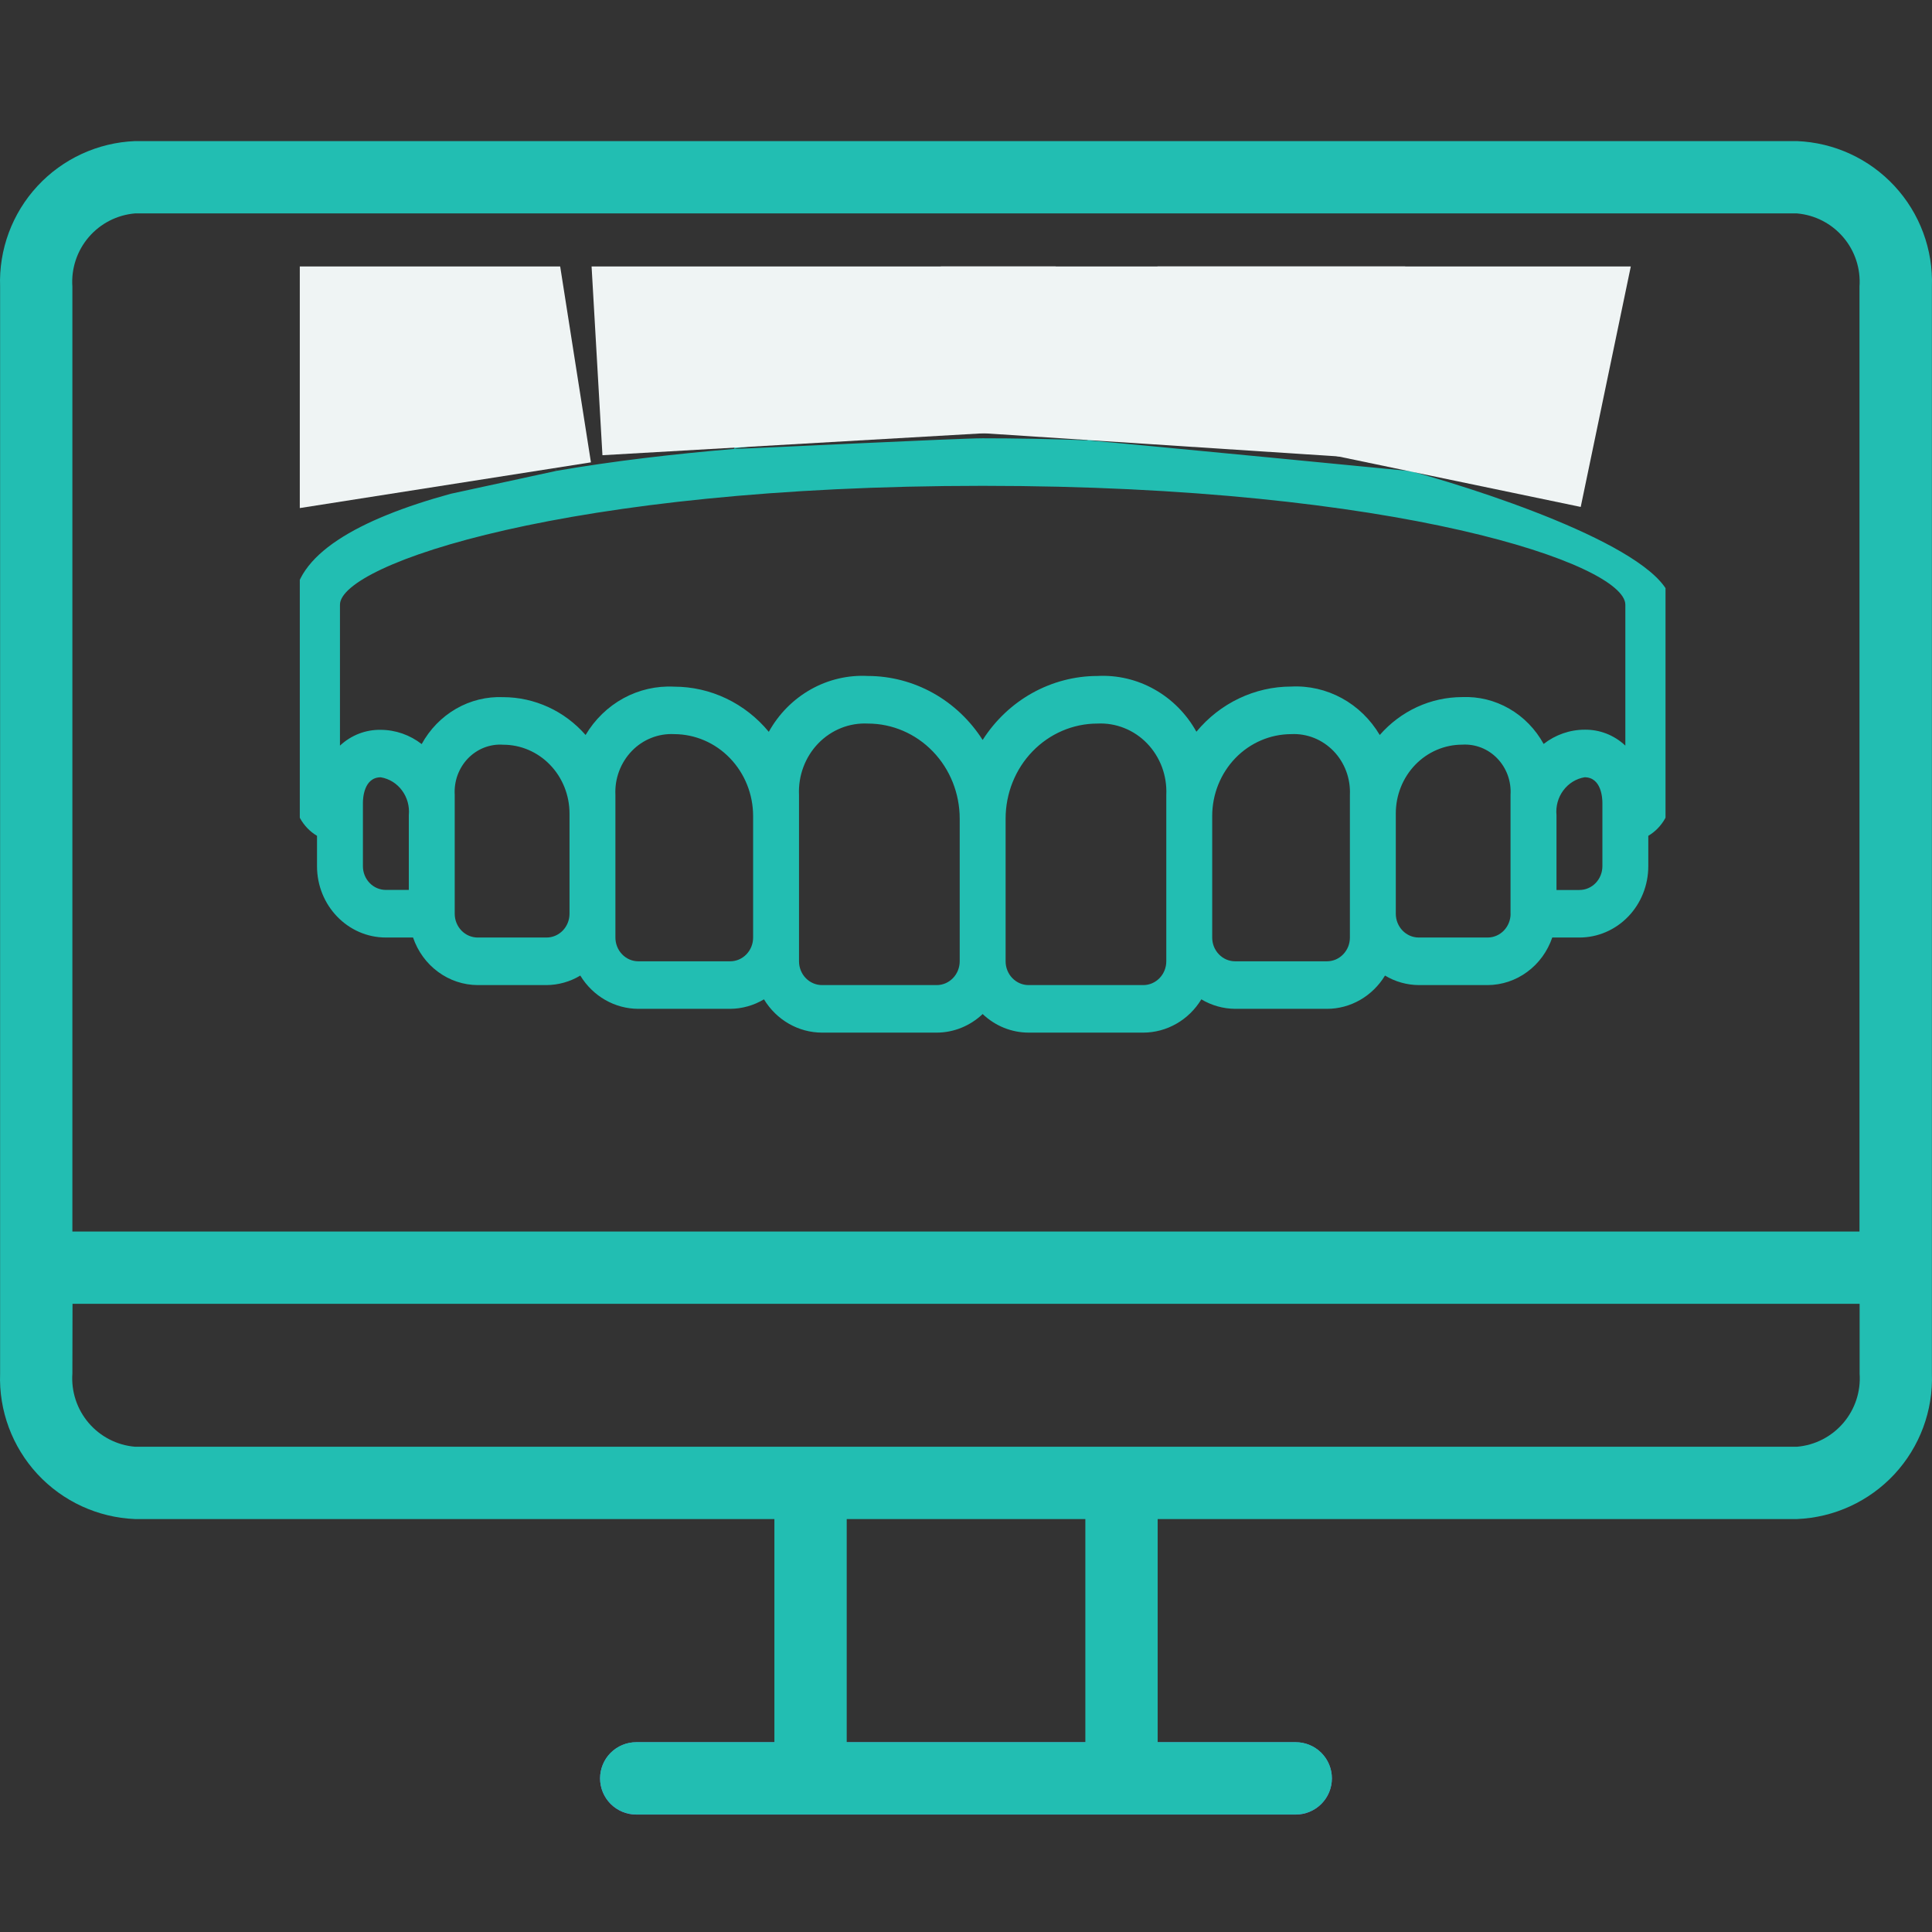 <?xml version="1.0" encoding="UTF-8"?> <svg xmlns="http://www.w3.org/2000/svg" width="58" height="58" viewBox="0 0 58 58" fill="none"><rect x="0" y="0" width="58" height="58" fill="#333333" stroke="none"/><path d="M38.898 54.475H19.101C18.813 54.475 18.537 54.36 18.333 54.157C18.13 53.953 18.015 53.677 18.015 53.389C18.015 53.101 18.13 52.825 18.333 52.622C18.537 52.418 18.813 52.304 19.101 52.304H38.898C39.186 52.304 39.462 52.418 39.666 52.622C39.87 52.825 39.984 53.101 39.984 53.389C39.984 53.677 39.87 53.953 39.666 54.157C39.462 54.36 39.186 54.475 38.898 54.475Z" fill="#767DEA"></path><path d="M0.003 24.92V23.669C0.003 23.381 0.117 23.105 0.321 22.901C0.524 22.698 0.8 22.584 1.088 22.584C1.376 22.584 1.652 22.698 1.856 22.901C2.059 23.105 2.173 23.381 2.173 23.669V24.92C2.173 25.208 2.059 25.484 1.856 25.688C1.652 25.891 1.376 26.006 1.088 26.006C0.8 26.006 0.524 25.891 0.321 25.688C0.117 25.484 0.003 25.208 0.003 24.92ZM0.003 30.387C0.003 30.099 0.117 29.823 0.321 29.62C0.524 29.416 0.8 29.302 1.088 29.302C1.376 29.302 1.652 29.416 1.856 29.62C2.059 29.823 2.173 30.099 2.173 30.387V36.971H28.998H55.823V8.606C55.862 8.066 55.687 7.533 55.335 7.121C54.984 6.71 54.485 6.453 53.946 6.407H4.051C3.512 6.453 3.013 6.71 2.662 7.121C2.31 7.533 2.135 8.066 2.173 8.606V31.081C2.173 31.369 2.059 31.645 1.856 31.849C1.652 32.053 1.376 32.167 1.088 32.167C0.8 32.167 0.524 32.053 0.321 31.849C0.117 31.645 0.003 31.369 0.003 31.081V8.606C-0.037 7.49 0.366 6.404 1.125 5.585C1.884 4.766 2.936 4.281 4.051 4.236H53.949C55.064 4.281 56.116 4.766 56.875 5.585C57.634 6.404 58.037 7.49 57.997 8.606V41.234C58.037 42.349 57.633 43.435 56.875 44.254C56.116 45.072 55.064 45.557 53.949 45.603H34.754V52.301H38.899C39.186 52.301 39.462 52.416 39.666 52.619C39.87 52.823 39.984 53.099 39.984 53.387C39.984 53.675 39.87 53.951 39.666 54.154C39.462 54.358 39.186 54.472 38.899 54.472H19.101C18.813 54.472 18.537 54.358 18.333 54.154C18.13 53.951 18.015 53.675 18.015 53.387C18.015 53.099 18.13 52.823 18.333 52.619C18.537 52.416 18.813 52.301 19.101 52.301H23.248V45.603H4.051C2.936 45.557 1.884 45.072 1.125 44.254C0.367 43.435 -0.037 42.349 0.003 41.234V30.387ZM32.583 45.603H25.419V52.301H32.583V45.603ZM2.173 41.234C2.135 41.773 2.31 42.306 2.662 42.718C3.013 43.129 3.512 43.386 4.051 43.432H24.319H24.331H33.667H33.679H53.949C54.488 43.386 54.987 43.129 55.338 42.718C55.69 42.306 55.865 41.773 55.827 41.234V39.141H2.177L2.173 41.234Z" fill="#22BEB2"></path><g clip-path="url(#clip0_17_1276)"><path fill-rule="evenodd" clip-rule="evenodd" d="M12.855 13.775L13.092 13.23L13.068 13.143L13.145 13.107L14.439 10.138L15.547 12.139C15.572 12.102 14.547 10.117 14.659 10.193C14.771 10.269 14.909 10.393 15.042 10.537C15.175 10.682 15.293 10.835 15.37 10.963C15.446 11.092 15.475 11.185 15.45 11.222L15.351 11.444L15.547 12.139L16.127 13.137L16.417 13.636L16.707 14.135C18.422 13.839 20.213 13.631 22.045 13.476L22.077 12.435L21.768 12.374C21.707 12.368 21.65 12.309 21.609 12.21C21.568 12.111 21.547 11.979 21.549 11.845C21.552 11.71 21.579 11.584 21.624 11.493C21.669 11.402 21.728 11.355 21.789 11.361H21.8L26.84 12.374C26.901 12.387 26.957 12.451 26.996 12.555C27.035 12.659 27.054 12.792 27.049 12.927C27.045 13.026 22.072 13.399 22.045 13.476C22.935 13.45 28.732 13.158 29.5 13.158C30.454 13.158 31.521 13.176 32.654 13.218L32.369 12.374C32.309 12.368 32.251 12.309 32.21 12.21C32.169 12.111 32.148 11.979 32.151 11.845C32.153 11.71 32.18 11.584 32.225 11.493C32.27 11.402 32.329 11.355 32.39 11.361H32.401L37.441 12.374C37.502 12.387 37.558 12.451 37.597 12.555C37.636 12.659 37.655 12.792 37.65 12.927C37.644 13.061 37.615 13.185 37.568 13.272C37.521 13.358 37.461 13.4 37.4 13.388L37.171 13.337L32.654 13.218C34.413 13.371 42.354 14.145 42.354 14.145L43.453 12.139L43.649 11.444L43.55 11.222C43.525 11.185 43.554 11.092 43.63 10.963C43.707 10.835 43.825 10.682 43.958 10.537C44.091 10.393 44.229 10.269 44.341 10.193C44.453 10.117 44.53 10.095 44.555 10.133L44.561 10.138L45.855 13.107L45.932 13.143L45.908 13.23L46.145 13.775C46.164 13.818 46.129 13.917 46.048 14.049C45.966 14.181 45.845 14.336 45.71 14.479C45.644 14.549 45.514 14.67 45.514 14.67L42.354 14.145C45.132 14.909 50.172 16.664 50.172 18.154V23.863C50.171 24.37 49.909 24.839 49.483 25.092V26.004C49.483 26.572 49.266 27.117 48.878 27.518C48.49 27.92 47.964 28.145 47.416 28.145H46.6C46.458 28.561 46.196 28.922 45.848 29.177C45.501 29.433 45.086 29.571 44.66 29.573H42.592C42.237 29.57 41.887 29.473 41.579 29.287C41.394 29.592 41.136 29.844 40.832 30.019C40.527 30.194 40.185 30.286 39.836 30.286H37.08C36.724 30.284 36.374 30.185 36.065 30.001C35.88 30.306 35.623 30.558 35.318 30.732C35.014 30.907 34.672 30.999 34.324 31H30.878C30.368 30.999 29.876 30.8 29.5 30.442C29.124 30.799 28.632 30.999 28.122 31H24.677C23.968 30.999 23.311 30.621 22.935 30.001C22.625 30.185 22.276 30.284 21.92 30.286H19.164C18.456 30.285 17.797 29.907 17.421 29.287C17.113 29.473 16.763 29.57 16.408 29.573H14.34C13.914 29.571 13.499 29.433 13.152 29.177C12.804 28.922 12.542 28.561 12.4 28.145H11.584C10.443 28.145 9.517 27.186 9.517 26.004V25.092C9.091 24.839 8.829 24.37 8.828 23.863V18.154C8.828 16.664 10.75 15.587 13.529 14.824L16.707 14.135C16.5 13.5 12.836 13.818 12.855 13.775ZM29.5 14.585C41.984 14.585 48.794 16.94 48.794 18.154V22.384C48.46 22.069 48.022 21.898 47.57 21.906C47.126 21.907 46.695 22.058 46.341 22.334C46.097 21.89 45.74 21.523 45.309 21.275C44.877 21.026 44.388 20.906 43.894 20.927C43.428 20.928 42.967 21.029 42.541 21.225C42.116 21.421 41.734 21.707 41.421 22.065C41.144 21.598 40.752 21.216 40.283 20.96C39.816 20.705 39.29 20.584 38.761 20.611C38.221 20.611 37.687 20.733 37.196 20.967C36.705 21.201 36.269 21.542 35.917 21.967C35.619 21.432 35.184 20.992 34.659 20.697C34.135 20.401 33.541 20.262 32.945 20.293C32.263 20.294 31.591 20.47 30.989 20.805C30.388 21.14 29.877 21.624 29.5 22.214C29.123 21.624 28.612 21.14 28.011 20.805C27.409 20.47 26.737 20.294 26.055 20.293C25.458 20.261 24.864 20.401 24.339 20.697C23.814 20.993 23.378 21.433 23.08 21.97C22.729 21.545 22.293 21.203 21.802 20.969C21.311 20.735 20.777 20.614 20.236 20.614C19.709 20.587 19.184 20.707 18.716 20.962C18.249 21.218 17.857 21.598 17.58 22.065C17.267 21.708 16.886 21.422 16.46 21.227C16.034 21.032 15.574 20.93 15.108 20.929C14.614 20.908 14.124 21.028 13.692 21.277C13.26 21.526 12.903 21.893 12.659 22.338C12.305 22.062 11.874 21.912 11.431 21.91C10.98 21.901 10.542 22.07 10.206 22.384V18.154C10.206 16.94 17.016 14.585 29.5 14.585ZM10.895 26.004V24.101C10.895 23.974 10.921 23.335 11.431 23.335C11.957 23.423 12.326 23.922 12.273 24.472V26.716H11.584C11.402 26.716 11.226 26.642 11.097 26.508C10.968 26.375 10.895 26.193 10.895 26.004ZM16.408 28.145H14.34C14.158 28.145 13.982 28.07 13.853 27.936C13.724 27.802 13.651 27.621 13.651 27.432V23.863C13.639 23.662 13.667 23.46 13.736 23.271C13.805 23.083 13.911 22.911 14.049 22.768C14.187 22.626 14.352 22.515 14.534 22.444C14.717 22.373 14.912 22.343 15.106 22.357C15.634 22.357 16.14 22.574 16.513 22.961C16.886 23.347 17.096 23.872 17.097 24.418V27.432C17.097 27.621 17.024 27.802 16.895 27.936C16.765 28.07 16.59 28.145 16.408 28.145ZM21.92 28.859H19.164C18.981 28.859 18.806 28.784 18.677 28.65C18.547 28.516 18.475 28.334 18.475 28.145V23.863C18.463 23.62 18.501 23.378 18.586 23.151C18.671 22.925 18.8 22.719 18.966 22.547C19.131 22.375 19.33 22.241 19.549 22.154C19.768 22.066 20.002 22.027 20.236 22.039C20.866 22.04 21.469 22.299 21.913 22.76C22.358 23.221 22.609 23.846 22.609 24.498V28.144C22.609 28.238 22.592 28.331 22.557 28.418C22.523 28.504 22.472 28.583 22.408 28.649C22.344 28.716 22.268 28.768 22.184 28.805C22.1 28.84 22.011 28.859 21.92 28.859ZM28.122 29.573H24.677C24.494 29.573 24.318 29.497 24.189 29.363C24.06 29.23 23.987 29.048 23.987 28.859V23.863C23.974 23.578 24.018 23.294 24.118 23.028C24.217 22.762 24.369 22.52 24.563 22.319C24.758 22.117 24.991 21.96 25.248 21.857C25.505 21.754 25.78 21.708 26.055 21.722C26.786 21.722 27.487 22.023 28.004 22.558C28.521 23.093 28.811 23.82 28.811 24.577V28.859C28.811 29.048 28.738 29.23 28.609 29.363C28.48 29.497 28.305 29.573 28.122 29.573ZM35.013 28.859C35.013 29.048 34.94 29.23 34.811 29.363C34.682 29.497 34.506 29.573 34.324 29.573H30.878C30.695 29.573 30.52 29.497 30.391 29.363C30.262 29.23 30.189 29.048 30.189 28.859V24.577C30.189 23.82 30.479 23.093 30.996 22.558C31.513 22.023 32.214 21.722 32.945 21.722C33.22 21.708 33.495 21.754 33.752 21.857C34.009 21.959 34.242 22.116 34.437 22.318C34.632 22.52 34.783 22.762 34.883 23.027C34.982 23.294 35.026 23.578 35.013 23.863V28.859ZM40.525 28.145C40.525 28.239 40.507 28.332 40.473 28.419C40.438 28.505 40.387 28.584 40.323 28.65C40.259 28.716 40.183 28.769 40.1 28.805C40.016 28.84 39.927 28.859 39.836 28.859H37.08C36.989 28.859 36.9 28.84 36.816 28.805C36.733 28.769 36.657 28.716 36.593 28.65C36.529 28.584 36.478 28.505 36.443 28.419C36.409 28.332 36.391 28.239 36.391 28.145V24.498C36.391 23.846 36.642 23.221 37.086 22.76C37.531 22.299 38.135 22.04 38.764 22.039C38.998 22.027 39.232 22.067 39.451 22.154C39.669 22.242 39.868 22.376 40.034 22.547C40.2 22.719 40.329 22.925 40.414 23.152C40.498 23.378 40.536 23.62 40.525 23.863V28.145ZM45.349 27.432C45.349 27.621 45.276 27.802 45.147 27.936C45.018 28.07 44.842 28.145 44.66 28.145H42.592C42.41 28.145 42.234 28.07 42.105 27.936C41.976 27.802 41.903 27.621 41.903 27.432V24.418C41.903 23.872 42.113 23.347 42.486 22.96C42.86 22.573 43.366 22.356 43.894 22.355C44.089 22.343 44.283 22.373 44.465 22.444C44.647 22.515 44.813 22.626 44.95 22.769C45.088 22.912 45.194 23.083 45.263 23.272C45.331 23.46 45.36 23.662 45.347 23.863V27.432H45.349ZM48.105 26.004C48.105 26.194 48.032 26.375 47.903 26.509C47.774 26.643 47.599 26.718 47.416 26.718H46.727V24.472C46.701 24.206 46.774 23.941 46.931 23.73C47.088 23.518 47.316 23.377 47.57 23.334C48.08 23.334 48.105 23.972 48.105 24.101V26.004Z" fill="#22BEB2"></path><rect x="1" y="-3.053" width="13.911" height="19.325" transform="rotate(-8.924 1 -3.053)" fill="#EFF4F4"></rect><rect x="17" y="-5.201" width="13.911" height="18.898" transform="rotate(-3.294 17 -5.201)" fill="#EFF4F4"></rect><rect x="29.162" y="-6.049" width="13.911" height="18.991" transform="rotate(3.737 29.162 -6.049)" fill="#EFF4F4"></rect><rect x="37.872" y="-7" width="13.911" height="19.798" transform="rotate(11.764 37.872 -7)" fill="#EFF4F4"></rect></g><defs><clipPath id="clip0_17_1276"><path d="M9 8H50V31H9V8Z" fill="white"></path></clipPath></defs></svg> 